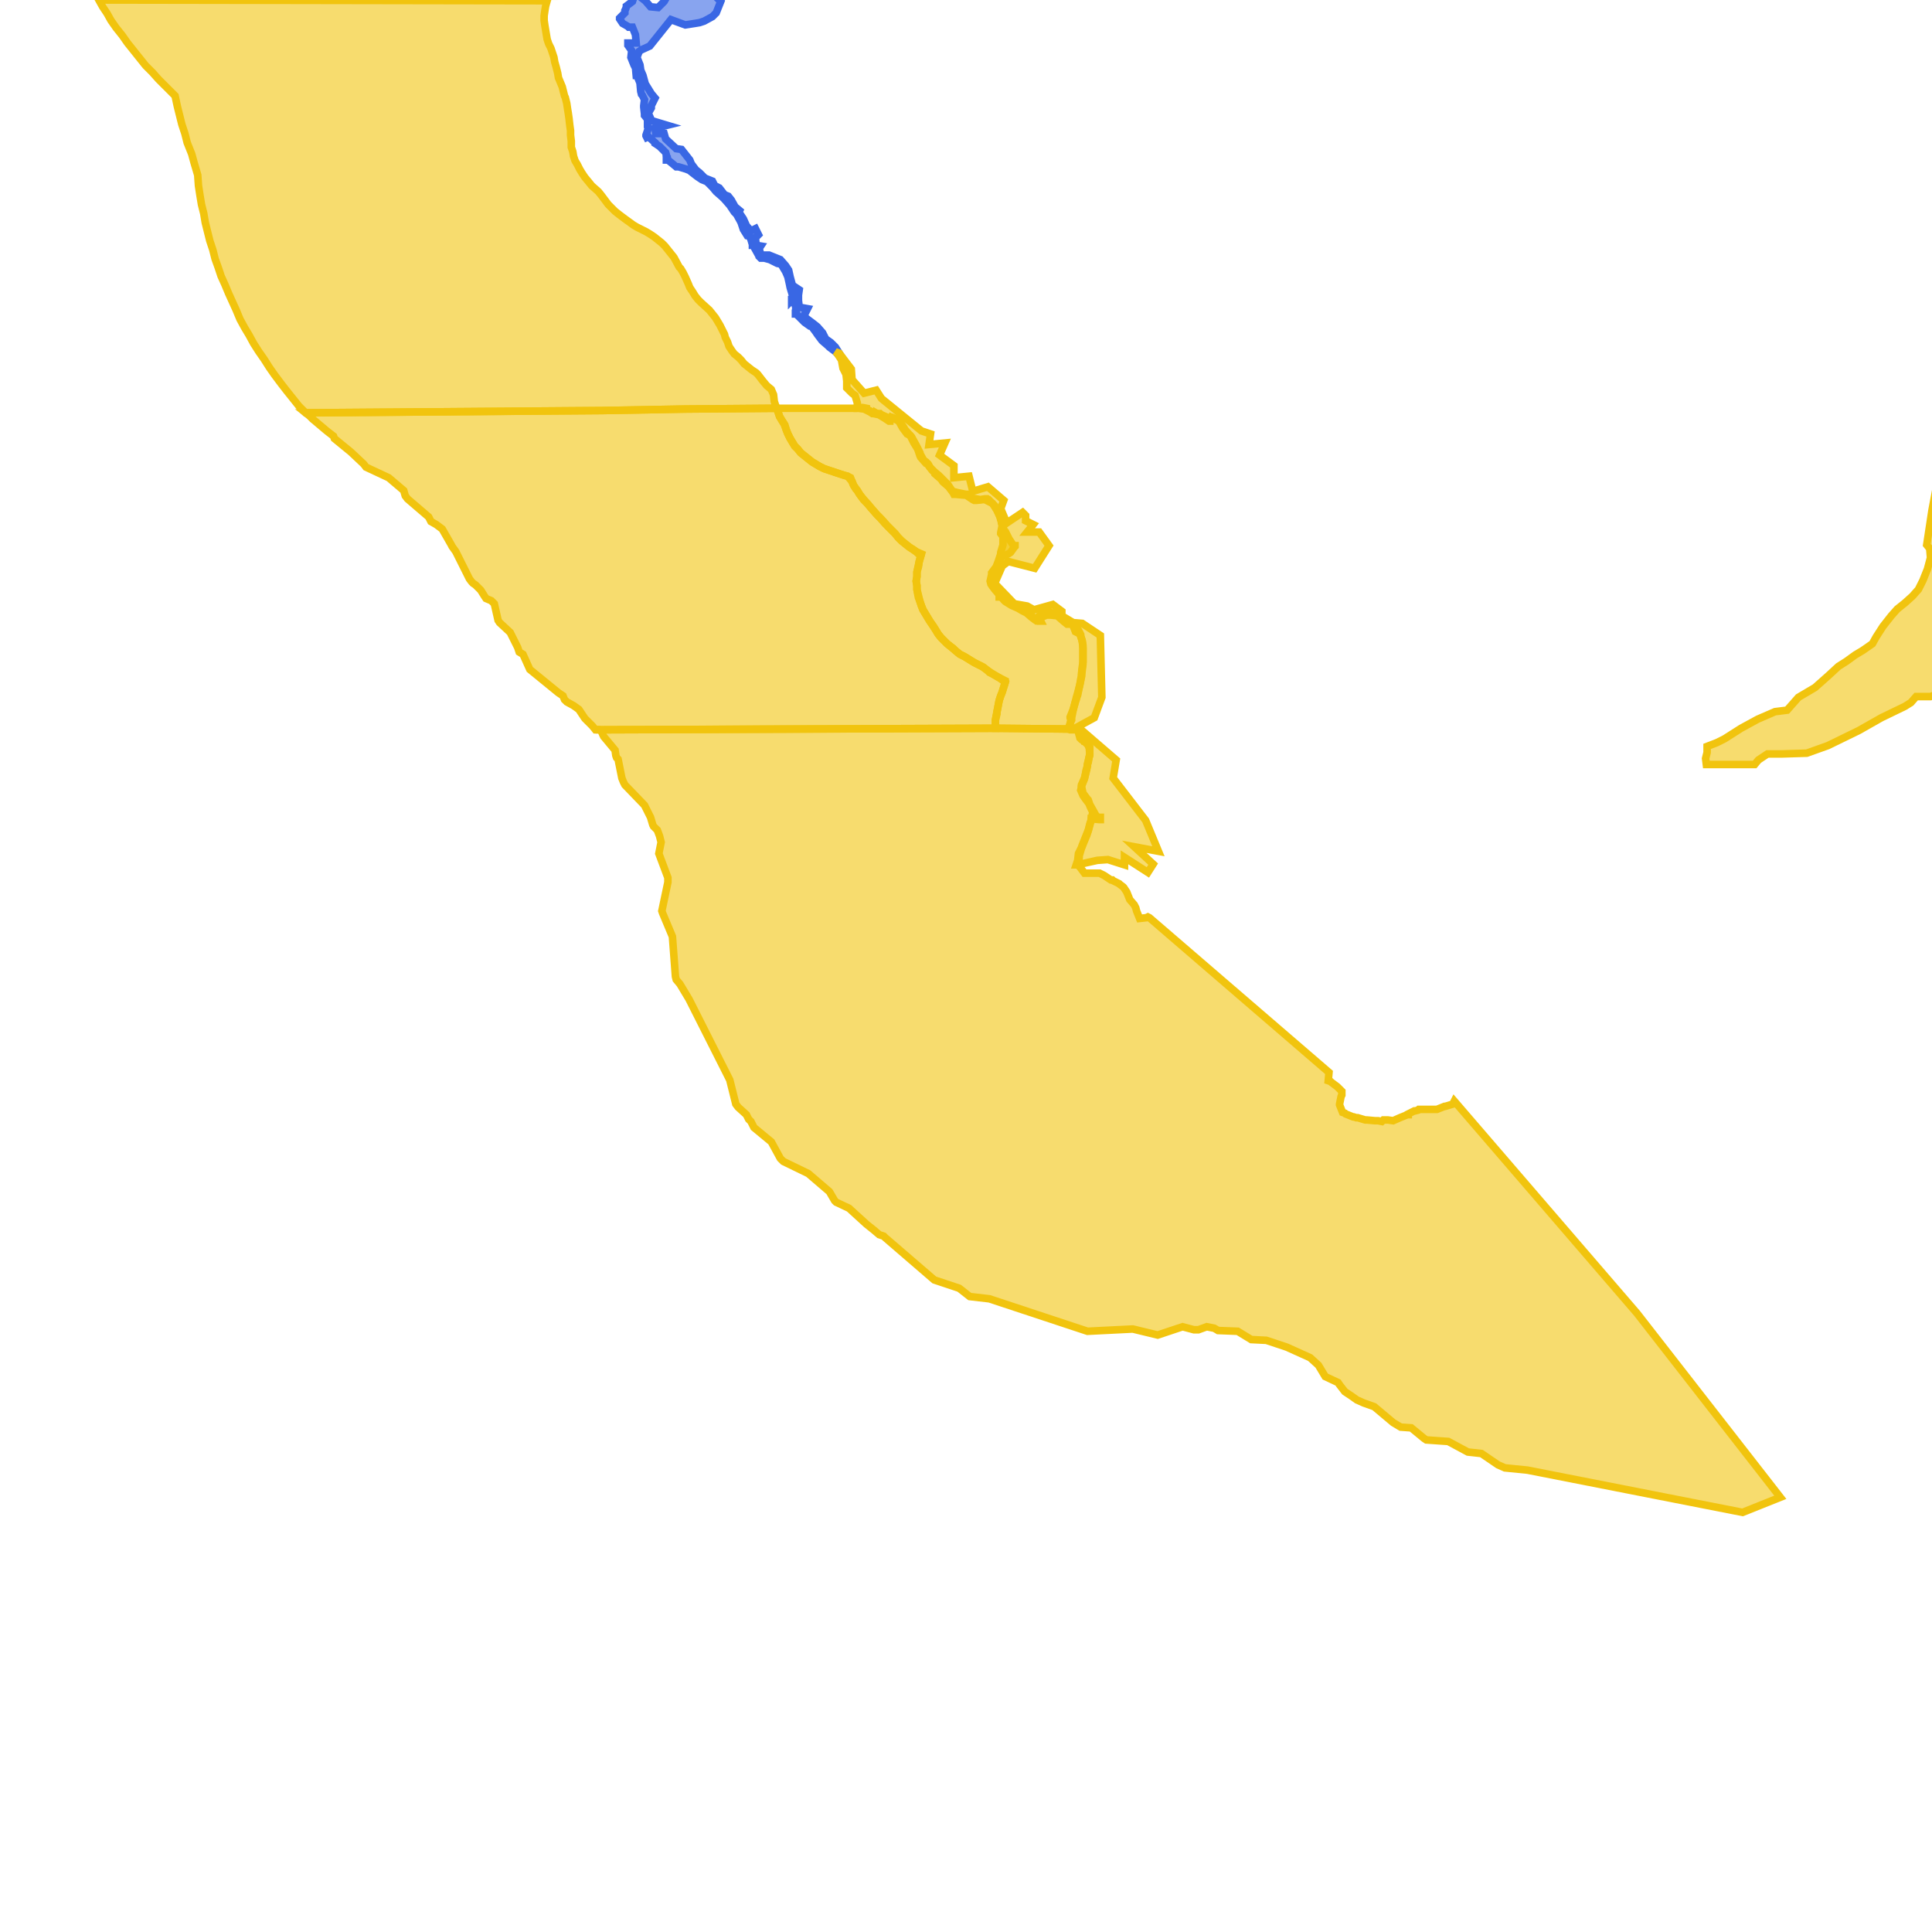 <svg version="1.1" xmlns="http://www.w3.org/2000/svg" xmlns:xlink="http://www.w3.org/1999/xlink"  pointer-events="none" width="256" height="256"><g><path stroke="#3967E4" stroke-width="1" stroke-opacity="1" fill-opacity="0.6" fill-rule="evenodd" fill="#3967E4" d="M107,42.3L107.8,42.9L108.3,43.3L109,44.1L109.4,44.9L110.1,45.4L110.7,46L111.2,46.8L110.9,46.8L110.7,46.6L109.9,46L109.7,45.8L109,45.2L108.9,45.1L108.3,44.3L108.1,44L107.5,43.2L107.3,43.2L106.6,42.7L106.4,42.5L105.7,41.8L105.6,41.7L105.5,41.5L105.4,40.4L105.3,40.3L105.1,40.1L105.1,40L105,39.8L105,39.1L104.7,38.1L104.6,37.6L104.4,36.7L104.1,36L103.5,35L103,34.9L102,34.4L100.9,34.1L100.9,34.2L100.8,34.2L100.6,34L100.6,33.9L100.5,33.8L100,32.9L99.8,32.5L99.7,32.5L99.7,32.4L99.4,31.4L99.3,31.4L99.1,31.2L99,31.2L98.5,30.4L98.2,29.5L98.1,29.3L97.6,28.4L97.3,28.1L96.7,27.2L96,26.4L95.7,26.1L94.9,25.4L94.4,24.8L93.7,24.1L93.5,24L93,23.8L92.4,23.4L91.5,22.7L91.4,22.6L90.9,22.4L89.9,22.1L89.7,22.1L89.6,22.1L89,21.6L88.5,21.2L88.2,20.2L87.5,19.5L87.4,19.4L86.8,19L86.8,18.9L85.9,18.1L85.7,18.2L85.6,18L85.6,17.9L85.9,17L85.8,16.8L85.8,15.8L85.4,15.3L85.4,15.2L85.4,15.1L85.3,14.2L85.3,14L85.4,13.2L85.1,12.6L85,12.5L84.9,12.1L84.8,11L84.4,10L84.3,10L84.2,8.9L84.1,8.8L84,8.6L83.6,7.6L83.7,6.7L83.2,6L83.2,5.8L83.2,5.7L83.3,5.7L84.3,5.7L84.2,4.6L83.8,3.6L83.3,3.6L83.2,3.5L82.5,3.1L82.1,2.5L82.1,2.4L82.8,1.7L82.8,1.4L82.9,1.2L83,0.9L83,0.8L83.8,0.2L83.9,-0.1L83.9,-0.5L84,-0.7L84.1,-0.7L84.3,-0.7L84.6,-0.6L85.5,0.1L86.2,0.9L87.2,1L87.6,0.6L88,0.2L88.4,-0.5L88.9,-1.5L89.3,-2.3L89.6,-3.3L89.9,-5.1L90,-6.6L90,-6.9L90,-7.2L90.2,-8L90.3,-8.6L90.5,-9.2L90.7,-9.9L90.6,-10.8L90.4,-11.2L90.4,-11.3L90.3,-11.5L90.1,-12.1L89.8,-12.7L89.9,-12.9L89.8,-12.9L89.7,-12.9L89.1,-14.2L89,-14.5L88.5,-15.5L87.4,-17.5L87.3,-17.6L86.6,-18.5L85.9,-19.2L85.1,-19.6L84.2,-20.1L83.3,-19.6L82.7,-19L82.4,-18.7L82.2,-18.7L81.5,-19L80.4,-18.9L80,-18.5L78.9,-18.4L78.2,-18.4L77.2,-18.6L76.6,-18.8L76.3,-18.8L75.3,-19.4L75,-19.5L74.2,-20L73.4,-20.7L72.8,-21.3L72,-21.9L71.8,-22.1L71.7,-22.2L71.5,-22.5L71,-22.8L70.8,-23.1L70.8,-23.2L70.6,-23.6L69.7,-24.7L69.6,-24.8L69.3,-25.2L68.9,-25.8L68.6,-26.4L68,-27.3L67.1,-28L66.2,-27.8L66.1,-27.8L65.8,-28.1L65.7,-28.3L65.5,-29.4L64.7,-29.9L64.5,-31L63.8,-31.7L63.2,-31.7L62.7,-32.5L62.7,-32.6L62.5,-33.6L62.2,-34.6L62.1,-35.1L62.1,-35.5L62.3,-36.6L62.6,-37.7L62.6,-38.2L62.7,-39.2L62.8,-39.9L62.9,-40.9L62.8,-41.2L62.6,-42.1L62.3,-43L61.9,-43.8L61.5,-44.8L61.4,-45.1L61.1,-45.9L61,-46.3L60.8,-47.7L60.8,-48L60.6,-48.8L59.9,-49.8L58.9,-49.6L58.7,-49.5L58.4,-49.7L58.4,-49.8L57.8,-50.7L57.6,-51.2L57.6,-51.3L57.5,-52.1L57.6,-52.5L57.7,-53.5L57.6,-53.8L57.5,-54.2L57.4,-55.3L57.7,-55.6L58.5,-56.4L58.5,-56.5L58.4,-56.8L58.5,-56.9L58.7,-58.2L58.7,-58.9L58.6,-59.5L58.6,-59.9L58.5,-60.7L58.4,-61.5L58.3,-61.9L58.2,-62.4L58.1,-62.8L58,-63.7L57.9,-64.4L57.9,-65.1L57.7,-65.9L57.7,-66.1L57.8,-66.3L58.1,-66.5L59.2,-67L59.2,-67.1L59.4,-67.8L60.5,-67.6L61,-67.7L62.1,-67.9L62.4,-67.8L62.6,-67.8L62.7,-67.8L62.8,-67.7L62.9,-67.6L63,-67.5L63.6,-66.7L63.6,-66.6L63.6,-66.5L63.7,-66.4L63.8,-65.6L63.9,-65L64,-64.2L64.5,-63.6L64.9,-63.1L64.8,-62.3L64.7,-62.3L64.1,-62L63.5,-61.9L63.3,-61.9L63.1,-61.9L60.9,-61.9L60.5,-61.9L59.7,-61.9L59.7,-61.5L60.2,-56.9L61.8,-54.7L62.5,-53.9L62.8,-53L63.3,-50.6L64.6,-49.4L63.9,-49L63.8,-47.5L63.8,-45.8L64.5,-44.6L65,-41.9L65.3,-41L65.9,-40.1L65.8,-39.2L65.9,-38.7L65.9,-37.9L65.4,-37L65.6,-34.8L66.3,-33.1L66.7,-32L66.8,-31.1L67,-29.7L67.9,-28L68.5,-28.6L69.7,-28.4L70.9,-26.2L71.8,-25L72.6,-24.4L72.7,-24.4L73.4,-24.2L73.7,-23.3L74.7,-22.6L76.2,-22.8L77.2,-22.4L81.7,-24.4L83.4,-25.4L84.8,-23.8L87.5,-22.8L88.3,-21.7L89.4,-21.8L90.2,-22.4L91.7,-22.3L93.2,-21.5L93.8,-21L94.4,-20.4L94.4,-19.5L95.9,-18.3L97,-17.1L98,-16.5L99.1,-16.4L98.4,-17.8L99,-17.1L99.8,-17.1L100.2,-16.7L100.2,-15.7L99.8,-15.7L99,-15.6L98.1,-16.3L97.6,-15.6L97.5,-15.5L97.4,-15.4L97.3,-15.3L97.4,-15.1L97.5,-14.6L97.6,-13.8L98,-13.2L97.8,-12.8L98.2,-11.7L97.7,-10.9L96.7,-10L96.1,-9.2L96.7,-6.3L96.3,-4.8L96.4,-4.2L94.7,-0.6L95.5,0.2L94.9,1.7L94.4,2.2L93.3,2.8L92.7,3L92.1,3.1L90.8,3.3L88.9,2.6L86.1,6.1L85,6.6L84.7,6.8L84.4,7.6L84.8,8.6L84.9,9.3L85.2,10L85.5,11.1L86.3,12.4L86.8,13L86.3,14L86.3,14.3L85.9,15L86.3,15.9L86.4,16L88.4,16.6L86.8,17L86.9,17.7L88,17.7L88.2,18.4L89.6,19.7L90.3,19.8L91.4,21.2L91.6,21.7L92.2,22.5L92.7,22.9L93.4,23.6L94.4,24L94.7,24.6L95.3,24.9L96,25.8L96.5,26L96.9,26.5L97.4,27.4L98,27.9L97.9,28.1L98.5,29L98.9,29.9L99.5,30.6L100.1,30.3L100.5,31.1L100.1,31.5L100.2,32.5L100.8,32.6L100.6,32.9L100.8,33.8L101.9,33.8L103.4,34.4L104.1,35.2L104.5,35.8L104.7,36.7L105,37.8L105.9,38.4L105.8,39.1L105.8,39.8L105.9,40.7L107,40.9L106.5,41.9L107,42.3z"/><path stroke="#3967E4" stroke-width="1" stroke-opacity="1" fill-opacity="0.6" fill-rule="evenodd" fill="#3967E4" d="M105.5,41.6L105.4,41.6L105.4,41.5L105.5,41.5L105.5,41.6z"/><path stroke="#3967E4" stroke-width="1" stroke-opacity="1" fill-opacity="0.6" fill-rule="evenodd" fill="#3967E4" d="M104.9,39.8L104.9,39.7L105,39.7L104.9,39.8z"/><path stroke="#3967E4" stroke-width="1" stroke-opacity="1" fill-opacity="0.6" fill-rule="evenodd" fill="#3967E4" d="M88.4,21.2L88.3,21.2L88.3,21.1L88.4,21.1L88.4,21.2z"/><path stroke="#F1C40E" stroke-width="1" stroke-opacity="1" fill-opacity="0.6" fill-rule="evenodd" fill="#F1C40E" d="M177.5,146.4L177.9,147.4L178.2,147.5L178.3,147.6L179.3,148L179.4,148L179.7,148.1L179.9,148.1L180.9,148.4L181,148.4L181.1,148.4L182.2,148.5L182.6,148.5L183.1,148.6L183.3,148.4L183.5,148.4L183.9,148.4L184.6,148.5L185.5,148.1L186.5,147.7L186.6,147.7L186.6,147.6L187.4,147.2L187.5,147.2L187.9,147.1L188,147L188.4,147L189.4,147L190.4,147L191.4,146.6L191.5,146.6L192.5,146.3L192.7,145.9L216.9,174L235.9,198.4L230.9,200.4L202.4,194.8L199.4,194.5L198.5,194.1L196.3,192.6L194.5,192.4L191.9,191L189,190.8L188.7,190.6L187,189.2L185.6,189.1L184.6,188.5L182.1,186.4L180.7,185.9L179.8,185.5L179.1,185L178.2,184.4L177.5,183.5L177.3,183.2L175.6,182.4L174.7,180.9L173.6,179.9L170.5,178.5L167.8,177.6L165.8,177.5L164,176.4L161.4,176.3L160.9,176L159.9,175.8L158.8,176.2L158.2,176.2L156.7,175.8L153.4,176.9L150.1,176.1L144.1,176.4L131.1,172.1L128.5,171.8L127.1,170.7L123.8,169.6L117.3,164L117.1,163.8L116.5,163.6L115.8,163L114.8,162.2L112.5,160.1L110.8,159.3L110.6,159.1L109.9,157.9L107.1,155.5L103.8,153.9L103.4,153.5L102.2,151.3L99.9,149.4L99.5,148.6L99.2,148.3L98.9,147.7L97.8,146.7L97.5,146.3L96.7,143.1L91.3,132.4L90.1,130.4L89.6,129.8L89.5,129.4L89.1,124.1L87.8,121L87.7,120.7L88.5,116.9L88.5,116.3L87.3,113.1L87.4,112.6L87.6,111.6L87.4,110.8L87.1,110L86.6,109.5L86.5,109.3L86.2,108.3L85.4,106.7L82.8,104L82.6,103.6L82.4,103.1L81.9,100.6L81.7,100.4L81.6,100.1L81.5,99.4L80,97.6L79.9,97.4L79.6,96.7L131.9,96.5L141.7,96.6L142.6,96.6L142.7,96.7L142.8,96.7L142.9,96.9L143.1,97.3L143.6,98.2L143.7,98.2L143.8,98.3L144.1,98.6L144.2,98.8L144.3,98.8L144.3,98.9L144.4,99L144.4,99.3L144.4,99.7L144.4,99.9L144.4,100.1L144.3,100.4L144.2,101L144.1,101.3L144.1,101.5L143.9,102.1L143.8,102.7L143.7,103.2L143.3,104.2L143.5,105.1L144.1,105.9L144.2,106L144.4,106.6L144.8,107.3L145.3,108.2L145.7,108.3L145.8,108.3L145.8,108.6L145.7,108.6L144.6,108.5L144.6,108.8L144.5,109L144.2,110.1L144.1,110.4L144,110.7L143.7,111.4L143.3,112.4L143,113.4L143,113.5L143,113.6L142.9,114.6L142.9,114.7L143.1,114.9L143.7,115.7L144.7,115.7L145.1,115.7L145.6,115.7L145.7,115.7L145.9,115.8L146.3,116L147.2,116.6L147.3,116.6L147.4,116.6L147.5,116.7L147.9,116.9L148.3,117.1L148.4,117.2L148.8,117.5L148.9,117.6L149.3,118.2L149.7,119.2L150.3,119.9L150.4,120.1L150.5,120.3L150.6,120.7L151,121.7L151.9,121.6L152.1,121.5L152.3,121.6L176.1,142.1L176,143.2L176.3,143.3L176.4,143.4L176.8,143.7L177.2,144L177.3,144.1L177.7,144.5L177.8,144.6L177.8,144.7L177.8,144.9L177.8,145L177.8,145.1L177.7,145.3L177.5,146.3L177.5,146.4z"/><path stroke="#F1C40E" stroke-width="1" stroke-opacity="1" fill-opacity="0.6" fill-rule="evenodd" fill="#F1C40E" d="M40.5,54.7L39.6,53.8L38.8,52.8L38,51.8L37.3,50.9L36.4,49.7L35.7,48.7L35,47.6L34.3,46.6L33.6,45.5L33,44.4L32.4,43.4L31.8,42.3L31.3,41.1L30.8,40L30.3,38.9L29.8,37.7L29.3,36.6L28.9,35.4L28.5,34.3L28.2,33.1L27.8,31.9L27.5,30.7L27.2,29.5L27,28.3L26.7,27.1L26.5,25.9L26.3,24.6L26.2,23.2L25.7,21.5L25.4,20.4L24.8,18.9L24.5,17.7L24.1,16.5L23.8,15.3L23.5,14.1L23.2,12.7L22.8,12.3L21.9,11.4L21,10.5L20.2,9.6L19.3,8.7L18.5,7.7L17.7,6.7L16.9,5.7L16.2,4.7L15.4,3.7L14.7,2.7L14.2,1.8L13.6,0.9L13.1,0L72.5,0.1L72.3,0.8L72.2,1.4L72.1,2.1L72.1,2.7L72.2,3.4L72.3,4L72.4,4.6L72.5,5.2L72.7,5.8L73,6.4L73.2,7L73.4,7.6L73.5,8.2L73.7,8.9L73.9,9.7L74,10.3L74.5,11.5L74.8,12.7L74.9,12.9L75.1,13.7L75.2,14.4L75.3,15L75.4,15.7L75.5,16.6L75.6,17.3L75.6,17.9L75.7,18.7L75.7,19.5L75.9,20.1L76,20.7L76.2,21.3L76.5,21.8L76.8,22.4L77.1,22.9L77.5,23.5L78,24.1L78.4,24.6L79.3,25.4L79.7,25.9L80.6,27.1L81,27.5L81.5,28L82,28.4L82.8,29L83.9,29.8L84.4,30.1L85,30.4L85.6,30.7L86.1,31L86.7,31.4L87.2,31.8L87.7,32.2L88.1,32.6L88.5,33.1L88.9,33.6L89.3,34.1L90,35.4L90.2,35.6L90.5,36.1L90.8,36.7L91.2,37.6L91.4,38.1L91.8,38.7L92.1,39.2L92.5,39.7L92.9,40.1L94,41.1L94.4,41.6L94.8,42.1L95.1,42.6L95.4,43.1L95.7,43.7L96,44.3L96.1,44.7L96.4,45.3L96.6,45.9L97,46.5L97.3,46.9L97.8,47.3L98.2,47.7L98.6,48.2L99.1,48.6L99.6,49L100.2,49.4L100.4,49.6L101.1,50.5L101.6,51.1L102.2,51.6L102.5,52.3L102.6,53.2L102.9,54.1L90.8,54.2L79.8,54.4L40.5,54.7z"/><path stroke="#F1C40E" stroke-width="1" stroke-opacity="1" fill-opacity="0.6" fill-rule="evenodd" fill="#F1C40E" d="M79.6,96.7L78.9,96.7L78.5,96.2L77.8,95.5L77.5,95.2L76.7,94L76,93.5L75.1,93L74.8,92.7L74.6,92.2L74,91.8L70.2,88.7L69.3,86.7L68.8,86.4L68.6,85.8L67.6,83.8L66.2,82.5L66,82.2L65.5,80L65.1,79.6L64.4,79.3L64.2,79L63.7,78.2L63,77.5L62.7,77.3L62.5,77.1L62.2,76.7L60.4,73.1L59.9,72.4L59.8,72.2L58.6,70.1L57.8,69.5L57.1,69.1L56.8,68.5L54,66.1L53.7,65.7L53.5,65L51.5,63.3L48.5,61.9L48.2,61.5L46.5,59.9L44.3,58.1L44.2,57.8L43.3,57.1L41.4,55.5L41,55.1L40.5,54.7L79.8,54.4L90.8,54.2L102.9,54.1L103.1,54.6L103.3,55.2L103.6,55.7L104,56.3L104.2,57L104.4,57.5L104.7,58.1L105,58.6L105.3,59.1L105.7,59.5L106.1,60L106.6,60.4L107.1,60.8L107.6,61.2L108.1,61.5L108.6,61.8L109.2,62.1L109.8,62.3L110.4,62.5L111.3,62.8L111.9,63L112.3,63.1L112.7,63.3L113.1,64.3L113.6,65L113.9,65.5L114.4,66.2L115,66.8L115.5,67.4L116.2,68.2L117,69L117.6,69.7L118.1,70.2L118.6,70.7L119,71.2L119.5,71.7L120,72.1L120.5,72.5L121.4,73.1L122.1,73.4L121.8,74.4L121.7,75.1L121.5,75.8L121.5,76.4L121.4,77L121.5,77.6L121.5,78.1L121.7,78.9L121.9,79.7L122.1,80.3L122.3,80.8L122.6,81.3L122.9,81.8L123.2,82.3L123.6,82.9L124,83.5L124.3,84L124.7,84.5L125.1,84.9L125.5,85.3L126.1,85.8L126.7,86.3L127.2,86.7L127.8,87L128.6,87.5L129.1,87.8L129.7,88.1L130.1,88.3L130.8,88.8L131.7,89.4L132.4,89.8L133.2,90.2L133.2,90.4L132.8,91.7L132.6,92.2L132.4,92.8L132.3,93.3L132.1,94.3L132.1,94.6L131.9,95.4L131.9,96L131.9,96.5L79.6,96.7z"/><path stroke="#F1C40E" stroke-width="1" stroke-opacity="1" fill-opacity="0.6" fill-rule="evenodd" fill="#F1C40E" d="M141.7,96.6L131.9,96.5L131.9,96L131.9,95.4L132,94.8L132.2,93.9L132.3,93.3L132.4,92.8L132.6,92.2L132.8,91.7L133.2,90.4L132.4,89.8L132.2,89.7L131.7,89.4L131.1,89.1L130.8,88.8L130.3,88.4L129.7,88.1L129.1,87.8L128.3,87.3L127.8,87L127.2,86.7L126.7,86.3L126.3,85.9L125.5,85.3L125.1,84.9L124.7,84.5L124.3,84L124,83.5L123.7,83L123.2,82.3L122.9,81.8L122.6,81.3L122.3,80.8L122.1,80.3L121.9,79.7L121.7,79.2L121.6,78.7L121.5,78.1L121.5,77.6L121.4,77L121.5,76.4L121.5,75.8L121.6,75.3L121.8,74.4L122,73.7L121.4,73.1L121,72.8L120.5,72.5L120,72.1L119.5,71.7L119,71.2L118.6,70.7L117.9,70L117.6,69.7L117.2,69.3L116.6,68.6L116.2,68.2L115.5,67.4L115.4,67.3L115,66.8L114.3,66L113.9,65.5L113.6,65L113.4,64.8L113.1,64.3L112.9,63.8L112.3,63.1L111.3,62.8L110.7,62.6L109.8,62.3L109.2,62.1L108.6,61.8L108.1,61.5L107.6,61.2L107.1,60.8L106.6,60.4L106.1,60L105.7,59.5L105.3,59.1L105,58.6L104.7,58.1L104.4,57.5L104.2,57L103.9,56.2L103.6,55.7L103.3,55.2L103.1,54.6L102.9,54.1L111.9,54.1L113.5,54.1L113.8,54L113.9,54L114.3,54L114.8,54.1L114.8,54.2L115,54.3L116,54.8L116.5,54.8L116.6,54.8L116.7,54.9L116.9,55L117.8,55.4L118.1,55.3L118.2,55.3L118.7,55.5L118.9,55.6L119,55.7L119.1,55.7L119.2,55.8L119.8,56.7L119.9,56.9L120.6,57.7L120.7,57.8L120.8,57.9L120.9,58.1L121.4,59L121.9,60L121.9,60.1L122.4,61L122.7,61.2L123,61.5L123.2,61.9L123.8,62.5L124.4,63L125.2,63.8L125.6,64.2L126.2,65.1L127,65.3L128,65.5L128.1,65.5L128.1,65.6L128.8,66L129.9,66.2L130.5,66.1L130.8,66.1L130.9,66.2L131,66.2L131.1,66.3L131.3,66.5L131.4,66.6L131.7,66.9L131.8,67L131.9,67.2L132,67.4L132.1,67.6L132.2,67.8L132.4,68.2L132.6,68.7L132.6,68.8L132.7,69L132.7,69.3L132.8,69.6L133.2,70.6L133.3,70.6L133.7,71.4L134.3,72.3L134.5,72.3L134.5,72.4L134.4,72.5L133.9,73.2L133.6,73.4L132.7,73.8L132.2,74.7L132.1,75L131.7,75.9L131.4,76.7L131.7,77.8L132.2,78.3L132.9,79L133,79.1L133.7,79.8L134.5,80.2L134.7,80.4L135.2,80.6L136,81.1L136.2,81.2L136.4,81.3L136.5,81.4L137.2,82.1L137.8,81.5L138,81.3L138.7,81L138.9,81L139.8,81.4L139.9,81.4L140.1,81.5L140.4,81.6L141.2,82.4L142,82.6L142.3,82.8L142.5,82.9L142.7,83.1L142.9,83.5L143,83.7L143.2,84.1L143.2,84.3L143.3,84.6L143.4,85L143.5,85.5L143.5,85.8L143.5,86.3L143.5,86.8L143.5,87.2L143.5,87.7L143.4,88.4L143.3,89.3L143.3,89.6L143.2,90L143.2,90.1L143,91.1L142.8,92.1L142.5,92.9L142.3,93.7L142.2,94.1L142,95.1L142,95.3L142,95.4L141.9,95.6L141.7,96.3L141.7,96.4L141.6,96.6L141.7,96.6z"/><path stroke="#F1C40E" stroke-width="1" stroke-opacity="1" fill-opacity="0.6" fill-rule="evenodd" fill="#F1C40E" d="M79.6,96.7L79,96.7L78.9,96.7L79.6,96.7z"/><path stroke="#F1C40E" stroke-width="1" stroke-opacity="1" fill-opacity="0.6" fill-rule="evenodd" fill="#F1C40E" d="M226.5,101.3L226.1,101.3L226,100.5L226.2,99.7L226.2,98.9L227.5,98.4L228.5,97.9L230.7,96.5L232.9,95.3L235.2,94.3L236.8,94.1L238.3,92.4L240.5,91.1L242.3,89.5L243.6,88.3L244.7,87.6L245.8,86.8L246.8,86.2L248.1,85.3L248.6,84.4L249.5,83L250.6,81.6L251.4,80.7L252.4,79.9L253.4,79L254.2,78.1L254.8,76.9L255.4,75.4L255.8,73.9L255.7,72.7L255.3,72.2L256,67.6L256.7,63.9L258.3,61.3L260.4,61.3L261.9,60L262.1,59.1L262,50.8L262.5,49.8L262.7,49.1L262.8,47.1L263.2,47.1L265,47.2L265.9,47.2L266.6,46.6L267.7,46.6L269.7,46.6L269.9,53.4L269.8,55.3L269.6,56L268.7,57.9L267.4,61.2L266.7,64.8L266.4,67.6L266.2,70.9L266.1,72.7L265.8,75.2L264.9,77L264.2,78.3L262.5,80.2L262.1,81L261.4,83.2L260.7,85L260.2,86.8L259.4,88.6L258.3,89.9L256.6,92L255.8,92.3L253.9,92.3L253.2,93.1L252.4,93.6L249.3,95.1L246.3,96.8L242.2,98.8L239.4,99.8L236.1,99.9L234.2,99.9L233.9,100.1L233,100.7L232.5,101.3L231.4,101.3L226.5,101.3z"/><path stroke="#F1C40E" stroke-width="1" stroke-opacity="1" fill-opacity="0.6" fill-rule="evenodd" fill="#F1C40E" d="M153.5,112.8L150.3,112.2L152.8,114.5L152.1,115.6L149,113.6L149,114.6L146.8,113.9L145.4,114L142.7,114.6L142.6,114.6L142.8,114L142.9,113.1L143.3,112.3L143.4,112L143.8,111L144.2,110L144.4,109.2L144.6,108.6L144.8,107.6L144.5,107L144.3,106.5L143.7,105.7L143.5,105.4L143.2,104.7L143.3,104.3L143.3,104L143.7,103.1L144,102L144.1,101.2L144.2,100.8L144.4,99.9L144.3,98.8L143.5,98.1L143.3,98L143.1,97.8L142.8,96.7L141.9,96.7L141.8,96.7L141.6,96.6L141.6,96.5L141.9,95.5L141.8,95.1L141.8,95L142.2,94L142.5,93L142.6,92.7L142.6,92.6L142.6,92.5L142.8,91.8L143.1,90.7L143.3,89.7L143.4,88.8L143.5,88L143.5,87L143.5,86L143.5,85.9L143.4,84.9L143.1,84L142.5,83.7L142.1,82.7L141.7,82.7L141.4,82.7L140.9,82.3L140.1,81.6L139.2,81.5L138.7,81.5L137.7,81.9L137.9,82.3L137.8,82.3L137.6,82.3L137.5,82.3L137.3,82.2L137.2,82.1L137.1,82.1L136.7,81.8L136,81.2L135.4,80.9L134.9,80.6L134,80.2L133.2,79.7L133,79.5L132.4,78.8L131.8,78.1L131.5,77.7L131.3,77.4L131.2,77L131.4,76.1L131.4,76L131.4,75.9L132,75.1L132.3,74.3L132.6,73.4L132.6,73.2L132.9,72.2L132.9,71.1L132.6,70.7L132.6,70.6L132.8,69.6L132.5,68.5L132.1,67.6L131.5,66.7L130.5,66.2L130.3,66.2L129.4,66.3L129.1,66.3L128.9,66.2L128,65.6L127.9,65.6L127.7,65.6L126.6,65.5L126.5,65.5L126.4,65.5L126.3,65.3L125.7,64.5L125,63.9L124.9,63.8L124.7,63.5L123.9,62.8L123.9,62.7L123.5,62.3L122.9,61.5L122.7,61.4L122,60.6L121.9,60.4L121.6,59.5L121.1,58.7L120.6,57.7L120.4,57.6L120.2,57.5L119.6,56.7L119.1,55.8L118.1,55.3L117.9,55.7L117.9,55.8L117.8,55.8L117.2,55.4L116.2,54.8L116.2,54.9L115.7,54.8L115.6,54.8L115.3,54.6L114.5,54.2L113.7,54.1L113.6,54.1L113.6,53.4L113.3,52.4L112.9,52.1L112.8,52L112.2,51.4L112.2,50.5L112.1,49.6L111.7,48.8L111.5,47.7L110.9,46.8L110.8,46.7L110.7,46.6L111.2,46.8L112.8,48.9L112.9,50.3L114.5,52.1L116.1,51.7L116.8,52.8L122.1,57.1L123.3,57.5L123.1,58.9L125.2,58.7L124.5,60.3L126.4,61.7L126.4,63.3L128.4,63.1L128.9,65.1L130.9,64.5L133,66.3L132.6,67.4L133.4,69.3L135.5,67.9L135.9,68.3L135.9,69L136.9,69.5L136.1,70.5L137.7,70.5L139,72.3L137.1,75.3L133.6,74.4L132.8,75L131.8,77.3L134.4,80L136.1,80.3L137,80.8L139.5,80.1L140.7,81L140.7,81.6L142.2,82.5L143.4,82.6L145.8,84.2L146,92.4L145,95.1L142.8,96.3L147.9,100.7L147.5,103.1L151.8,108.7L153.5,112.8z"/><path stroke="#F1C40E" stroke-width="1" stroke-opacity="1" fill-opacity="0.6" fill-rule="evenodd" fill="#F1C40E" d="M132.5,79.1L132.4,79.1L132.4,79L132.5,79L132.5,79.1z"/></g></svg>